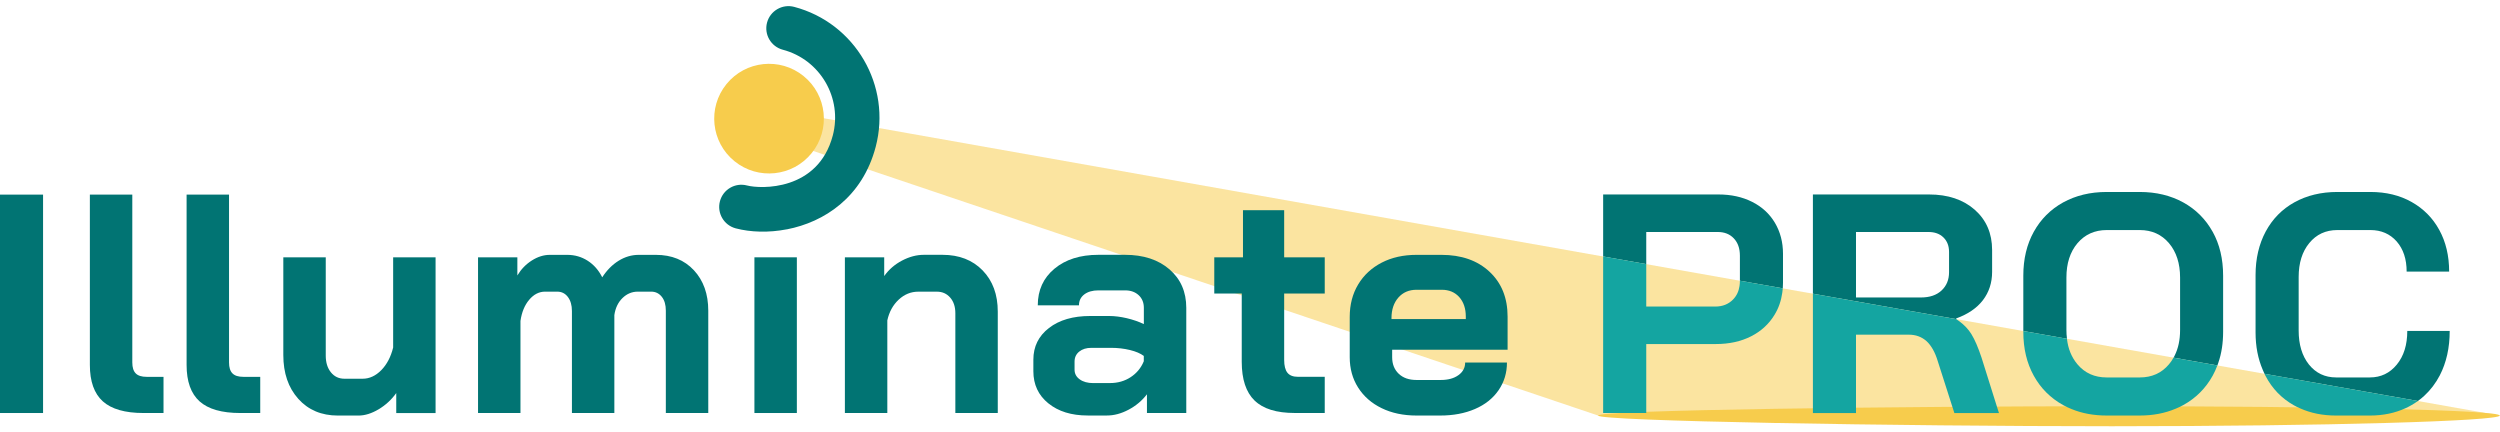 <svg width="266" height="46" viewBox="0 0 266 46" fill="none" xmlns="http://www.w3.org/2000/svg">
<g clip-path="url(#clip0_1488_16294)">
<path d="M265.971 44.215C265.971 44.801 247.531 45.352 224.716 45.352C201.901 45.352 170.038 44.805 170.038 44.215C170.038 43.624 201.897 43.223 224.716 43.223C247.535 43.223 265.971 43.628 265.971 44.215Z" fill="#F7CC4C"/>
<path opacity="0.53" d="M170.038 44.213L81.151 14.252L82.022 11.586L265.97 44.213H170.038Z" fill="#F7CC4C"/>
<path d="M0 20.707H4.582V43.945H0V20.707Z" fill="#017473"/>
<path d="M10.938 42.701C10.021 41.873 9.562 40.583 9.562 38.834V20.707H14.077V38.567C14.077 39.096 14.198 39.484 14.443 39.729C14.685 39.975 15.073 40.096 15.606 40.096H17.398V43.945H15.272C13.302 43.945 11.859 43.529 10.938 42.701Z" fill="#017473"/>
<path d="M21.23 42.701C20.313 41.873 19.854 40.583 19.854 38.834V20.707H24.369V38.567C24.369 39.096 24.49 39.484 24.735 39.729C24.977 39.975 25.364 40.096 25.897 40.096H27.689V43.945H25.563C23.594 43.945 22.151 43.529 21.23 42.701Z" fill="#017473"/>
<path d="M31.738 42.434C30.675 41.25 30.145 39.697 30.145 37.77V27.379H34.66V37.837C34.66 38.57 34.842 39.16 35.208 39.615C35.574 40.07 36.054 40.297 36.651 40.297H38.578C39.31 40.297 39.971 39.992 40.569 39.384C41.166 38.776 41.585 37.972 41.831 36.977V27.383H46.345V43.948H42.161V41.822C41.653 42.53 41.027 43.106 40.284 43.55C39.541 43.991 38.83 44.215 38.144 44.215H35.954C34.205 44.215 32.801 43.621 31.738 42.438V42.434Z" fill="#017473"/>
<path d="M73.832 28.756C74.848 29.851 75.36 31.284 75.36 33.054V43.943H70.845V33.054C70.845 32.435 70.703 31.941 70.415 31.579C70.127 31.216 69.751 31.031 69.288 31.031H67.859C67.241 31.031 66.697 31.259 66.231 31.714C65.765 32.169 65.478 32.77 65.367 33.523V43.946H60.853V33.089C60.853 32.471 60.707 31.973 60.422 31.596C60.135 31.22 59.758 31.031 59.292 31.031H57.998C57.355 31.031 56.793 31.319 56.306 31.895C55.819 32.471 55.51 33.224 55.378 34.152V43.946H50.863V27.38H55.047V29.307C55.446 28.642 55.961 28.113 56.59 27.714C57.219 27.316 57.856 27.117 58.499 27.117H60.358C61.155 27.117 61.88 27.327 62.534 27.746C63.188 28.166 63.7 28.752 64.077 29.506C64.564 28.752 65.143 28.166 65.819 27.746C66.494 27.327 67.209 27.117 67.959 27.117H69.786C71.468 27.117 72.818 27.665 73.835 28.76L73.832 28.756Z" fill="#017473"/>
<path d="M80.27 27.379H84.785V43.945H80.27V27.379Z" fill="#017473"/>
<path d="M89.896 27.38H94.08V29.371C94.567 28.684 95.196 28.137 95.971 27.728C96.746 27.32 97.521 27.113 98.296 27.113H100.287C102.057 27.113 103.479 27.668 104.553 28.773C105.626 29.879 106.163 31.34 106.163 33.157V43.946H101.649V33.324C101.649 32.638 101.467 32.083 101.101 31.664C100.735 31.244 100.266 31.034 99.69 31.034H97.699C96.924 31.034 96.231 31.315 95.623 31.88C95.015 32.446 94.61 33.181 94.411 34.088V43.946H89.896V27.38Z" fill="#017473"/>
<path d="M111.542 42.915C110.479 42.051 109.95 40.913 109.95 39.495V38.269C109.95 36.875 110.504 35.752 111.61 34.898C112.715 34.045 114.176 33.622 115.993 33.622H118.019C118.595 33.622 119.214 33.7 119.879 33.853C120.543 34.01 121.151 34.219 121.706 34.483V32.755C121.706 32.2 121.524 31.752 121.158 31.411C120.792 31.07 120.312 30.896 119.715 30.896H116.86C116.242 30.896 115.744 31.041 115.367 31.326C114.991 31.614 114.802 32.001 114.802 32.488H110.419C110.419 30.874 111.013 29.573 112.196 28.589C113.38 27.604 114.934 27.113 116.86 27.113H119.715C121.663 27.113 123.234 27.629 124.429 28.656C125.623 29.687 126.22 31.052 126.22 32.755V43.942H122.036V41.951C121.507 42.638 120.853 43.185 120.078 43.594C119.303 44.003 118.538 44.209 117.788 44.209H115.73C114.002 44.209 112.609 43.779 111.546 42.915H111.542ZM118.115 40.757C118.933 40.757 119.665 40.547 120.305 40.128C120.945 39.708 121.411 39.143 121.699 38.436V37.87C121.343 37.604 120.853 37.394 120.223 37.241C119.594 37.088 118.922 37.01 118.215 37.01H116.125C115.591 37.01 115.161 37.142 114.831 37.408C114.5 37.675 114.333 38.027 114.333 38.471V39.335C114.333 39.755 114.514 40.099 114.88 40.362C115.247 40.629 115.726 40.761 116.324 40.761H118.115V40.757Z" fill="#017473"/>
<path d="M133.483 42.616C132.576 41.731 132.121 40.358 132.121 38.499V31.23H129.199V27.38H132.253V22.367H136.636V27.38H140.952V31.23H136.636V38.3C136.636 38.919 136.753 39.374 136.984 39.662C137.216 39.95 137.589 40.092 138.097 40.092H140.952V43.942H137.767C135.818 43.942 134.393 43.501 133.483 42.612V42.616Z" fill="#017473"/>
<path d="M147.013 43.431C145.939 42.912 145.104 42.179 144.507 41.241C143.909 40.302 143.611 39.222 143.611 38.006V33.722C143.611 32.417 143.909 31.266 144.507 30.27C145.104 29.275 145.939 28.5 147.013 27.945C148.086 27.391 149.32 27.117 150.714 27.117H153.369C155.495 27.117 157.198 27.714 158.481 28.909C159.764 30.103 160.408 31.696 160.408 33.69V37.21H148.126V38.006C148.126 38.738 148.357 39.321 148.822 39.766C149.288 40.21 149.917 40.43 150.714 40.43H153.301C154.076 40.43 154.702 40.26 155.178 39.915C155.655 39.574 155.893 39.122 155.893 38.571H160.34C160.34 39.677 160.042 40.661 159.444 41.525C158.847 42.389 158.012 43.054 156.938 43.516C155.865 43.982 154.631 44.213 153.238 44.213H150.714C149.32 44.213 148.086 43.953 147.013 43.431ZM155.961 33.953V33.687C155.961 32.823 155.729 32.133 155.264 31.611C154.798 31.092 154.18 30.832 153.405 30.832H150.714C149.917 30.832 149.274 31.109 148.787 31.66C148.3 32.215 148.054 32.944 148.054 33.85V33.95H155.957L155.961 33.953Z" fill="#017473"/>
<path d="M86.359 16.295C88.387 13.792 88.001 10.118 85.498 8.091C82.995 6.063 79.321 6.448 77.293 8.951C75.265 11.455 75.65 15.128 78.154 17.156C80.657 19.184 84.331 18.799 86.359 16.295Z" fill="#F7CC4C"/>
<path d="M83.728 24.402C87.689 23.631 91.755 21.008 93.174 15.622C94.887 9.124 90.995 2.444 84.496 0.73C83.238 0.4 81.947 1.15 81.613 2.408C81.279 3.667 82.033 4.957 83.291 5.291C87.272 6.34 89.658 10.435 88.609 14.417C87.045 20.353 80.916 20.112 79.484 19.735C78.225 19.404 76.935 20.154 76.601 21.413C76.267 22.671 77.02 23.962 78.279 24.296C79.846 24.708 81.773 24.779 83.725 24.399L83.728 24.402Z" fill="#017473"/>
<path d="M188.847 23.699C188.271 22.735 187.457 21.992 186.419 21.474C185.377 20.951 184.186 20.691 182.836 20.691H170.575V27.289L175.161 28.103V24.684H182.764C183.475 24.684 184.044 24.904 184.478 25.363C184.908 25.818 185.125 26.425 185.125 27.207V29.87L189.689 30.681C189.704 30.489 189.711 30.293 189.711 30.091V27.005C189.711 25.768 189.419 24.662 188.847 23.699Z" fill="#017473"/>
<path d="M235.427 24.663C234.684 23.327 233.646 22.285 232.306 21.542C230.962 20.803 229.419 20.426 227.67 20.426H224.151C222.398 20.426 220.859 20.803 219.512 21.542C218.175 22.285 217.133 23.327 216.394 24.663C215.651 26.003 215.281 27.557 215.281 29.331V35.221L219.924 36.046C219.924 36.046 219.924 36.021 219.924 36.011C219.885 35.726 219.867 35.42 219.867 35.111V29.53C219.867 28.026 220.258 26.807 221.044 25.875C221.833 24.951 222.871 24.478 224.154 24.478H227.674C228.961 24.478 229.995 24.951 230.781 25.875C231.566 26.807 231.961 28.026 231.961 29.53V35.111C231.961 36.163 231.769 37.07 231.378 37.845C231.342 37.916 231.307 37.987 231.268 38.054L235.932 38.883C235.967 38.787 235.999 38.691 236.031 38.591C236.376 37.596 236.54 36.498 236.54 35.307V29.331C236.54 27.557 236.173 26.003 235.43 24.663H235.427Z" fill="#017473"/>
<path d="M260.649 35.211C260.649 36.999 260.297 38.581 259.593 39.942C259.153 40.781 258.609 41.496 257.955 42.1C257.738 42.303 257.507 42.491 257.265 42.665H257.261L240.941 39.772C240.873 39.633 240.813 39.494 240.756 39.349C240.248 38.172 239.992 36.849 239.992 35.378V29.263C239.992 27.518 240.354 25.971 241.072 24.631C241.794 23.295 242.811 22.253 244.13 21.524C245.448 20.796 246.97 20.426 248.694 20.426H252.213C253.877 20.426 255.335 20.781 256.597 21.492C257.859 22.203 258.843 23.192 259.54 24.468C260.237 25.737 260.589 27.212 260.589 28.901H256.067C256.067 27.568 255.715 26.505 255.008 25.691C254.297 24.887 253.362 24.478 252.213 24.478H248.694C247.453 24.478 246.458 24.944 245.708 25.861C244.954 26.775 244.578 27.98 244.578 29.466V35.175C244.578 36.657 244.94 37.863 245.669 38.783C246.405 39.697 247.365 40.159 248.563 40.159H252.153C253.326 40.159 254.275 39.7 255.018 38.794C255.761 37.888 256.135 36.697 256.135 35.211H260.649Z" fill="#017473"/>
<path d="M210.12 22.323C208.89 21.239 207.265 20.691 205.249 20.691H192.893V31.25L208.15 33.955C208.15 33.955 208.143 33.951 208.14 33.948V33.88C209.377 33.436 210.329 32.789 210.983 31.939C211.634 31.082 211.961 30.08 211.961 28.932V26.603C211.961 24.833 211.343 23.407 210.12 22.323ZM207.379 28.964C207.379 29.764 207.112 30.41 206.583 30.905C206.049 31.406 205.317 31.651 204.386 31.651H197.478V24.684H205.185C205.85 24.684 206.383 24.872 206.778 25.259C207.176 25.647 207.379 26.159 207.379 26.806V28.964Z" fill="#017473"/>
<path d="M189.689 30.68C189.675 30.844 189.657 31 189.633 31.157C189.512 32.014 189.242 32.792 188.808 33.499C188.214 34.481 187.375 35.248 186.305 35.789C185.232 36.333 183.984 36.606 182.569 36.606H175.161V43.944H170.575V27.289L175.161 28.103V32.618H182.498C183.28 32.618 183.906 32.369 184.396 31.868C184.769 31.487 185.004 31.004 185.086 30.428C185.111 30.257 185.125 30.08 185.125 29.895V29.87L189.689 30.68Z" fill="#14A5A1"/>
<path d="M212.69 43.949H207.944L207.823 43.568L206.181 38.438C205.896 37.486 205.495 36.775 204.99 36.305C204.474 35.843 203.849 35.609 203.092 35.609H197.478V43.949H192.893V31.254L208.15 33.959C208.257 34.027 208.36 34.101 208.46 34.176H208.463C209.018 34.588 209.441 35.043 209.753 35.545C210.12 36.142 210.475 36.97 210.831 38.037L212.562 43.55L212.69 43.949Z" fill="#14A5A1"/>
<path d="M235.928 38.884C235.786 39.261 235.619 39.627 235.427 39.976C234.684 41.316 233.646 42.354 232.306 43.097C232.039 43.242 231.765 43.374 231.481 43.491H231.474C230.34 43.971 229.071 44.213 227.67 44.213H224.151C222.779 44.213 221.541 43.986 220.425 43.527H220.422C220.109 43.403 219.803 43.257 219.512 43.097C218.175 42.354 217.133 41.316 216.394 39.976C215.651 38.639 215.281 37.085 215.281 35.308V35.223L219.924 36.047C220.045 37.132 220.429 38.035 221.04 38.763C221.829 39.698 222.867 40.16 224.151 40.16H227.67C228.957 40.16 229.991 39.698 230.777 38.763C230.962 38.547 231.125 38.308 231.264 38.056L235.928 38.884Z" fill="#14A5A1"/>
<path d="M257.261 42.667C257.048 42.824 256.827 42.966 256.596 43.097C256.394 43.218 256.184 43.325 255.971 43.421C254.84 43.947 253.567 44.214 252.153 44.214H248.562C247.147 44.214 245.878 43.961 244.744 43.453C244.51 43.357 244.282 43.243 244.058 43.115C242.764 42.386 241.762 41.352 241.058 40.008C241.015 39.93 240.976 39.852 240.94 39.773L257.261 42.667Z" fill="#14A5A1"/>
</g>
<defs>
<clipPath id="clip0_1488_16294">
<rect width="265.971" height="44.699" fill="white" transform="translate(0 0.648)"/>
</clipPath>
</defs>
</svg>
